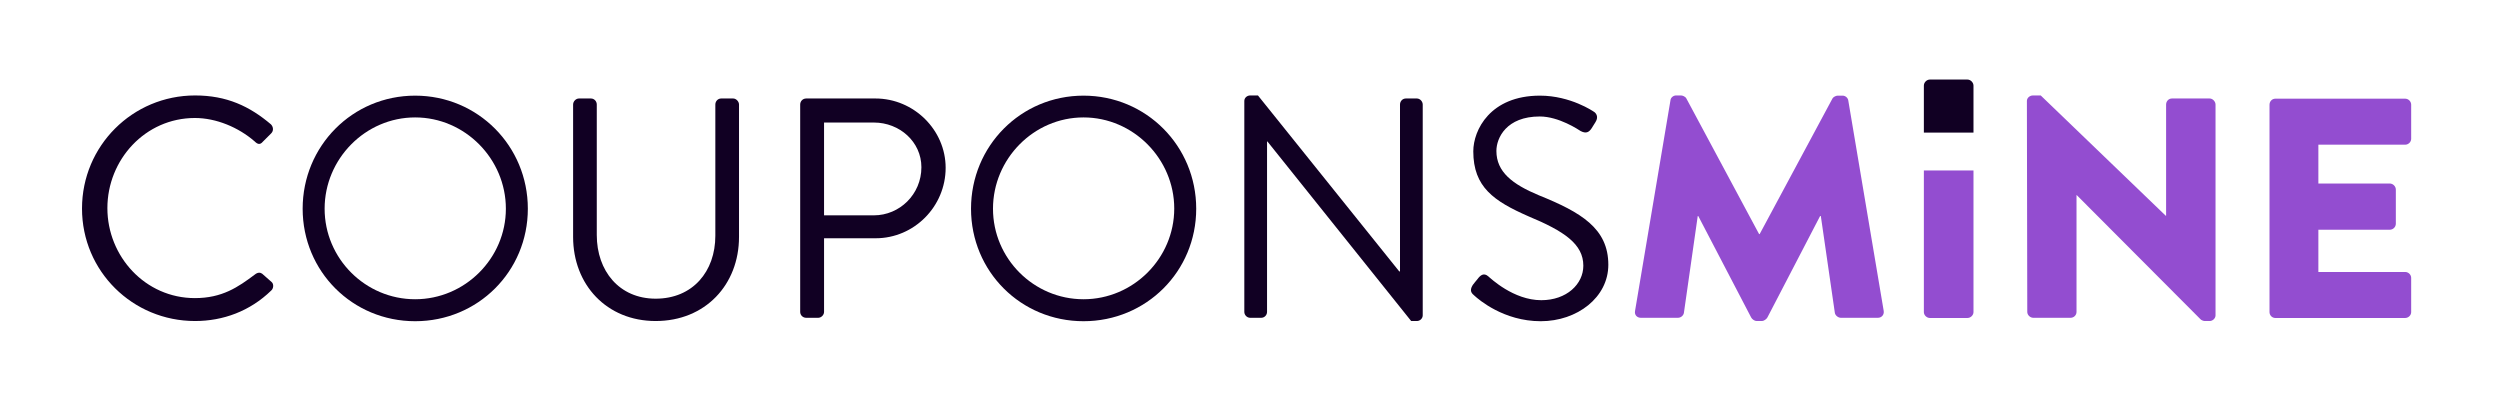 <?xml version="1.0" encoding="utf-8"?>
<!-- Generator: Adobe Illustrator 26.5.0, SVG Export Plug-In . SVG Version: 6.00 Build 0)  -->
<svg version="1.1" id="Layer_1" xmlns="http://www.w3.org/2000/svg" xmlns:xlink="http://www.w3.org/1999/xlink" x="0px" y="0px"
	 viewBox="0 0 132 21.5" style="enable-background:new 0 0 132 21.5;" xml:space="preserve">
<style type="text/css">
	.st0{fill:#110023;}
	.st1{fill:#934DD0;}
</style>
<g>
	<path class="st0" d="M14.34,14.89l-0.5-0.44c-0.1-0.07-0.23-0.08-0.39,0.05c-0.88,0.66-1.72,1.24-3.16,1.24
		c-2.62,0-4.62-2.2-4.62-4.75c0-2.56,2-4.76,4.62-4.76c1.12,0,2.3,0.49,3.16,1.24c0.16,0.16,0.29,0.18,0.43,0.01l0.44-0.44
		c0.13-0.13,0.12-0.33-0.01-0.47c-1.13-0.96-2.34-1.53-4.01-1.53c-3.3,0-5.97,2.66-5.97,5.97S7,16.95,10.3,16.95
		c1.48,0,2.9-0.52,4.02-1.61C14.44,15.24,14.47,15,14.34,14.89z"/>
	<path class="st0" d="M21.92,5.05c-3.31,0-5.94,2.66-5.94,5.97s2.63,5.94,5.94,5.94s5.95-2.63,5.95-5.94S25.23,5.05,21.92,5.05z
		 M21.92,15.8c-2.63,0-4.78-2.15-4.78-4.78c0-2.63,2.15-4.82,4.78-4.82s4.79,2.19,4.79,4.82C26.71,13.64,24.55,15.8,21.92,15.8z"/>
	<path class="st0" d="M38.71,5.2h-0.63c-0.18,0-0.31,0.15-0.31,0.32v6.93c0,1.88-1.19,3.32-3.15,3.32c-1.93,0-3.11-1.47-3.11-3.36
		V5.52c0-0.17-0.13-0.32-0.31-0.32h-0.63c-0.16,0-0.31,0.15-0.31,0.32v6.99c0,2.52,1.77,4.44,4.36,4.44c2.62,0,4.4-1.92,4.4-4.44
		V5.52C39.02,5.36,38.87,5.2,38.71,5.2z"/>
	<path class="st0" d="M46.22,5.2h-3.65c-0.19,0-0.32,0.15-0.32,0.32v10.95c0,0.16,0.13,0.31,0.32,0.31h0.63
		c0.16,0,0.31-0.15,0.31-0.31v-3.89h2.73c2.02,0,3.69-1.67,3.69-3.72C49.93,6.87,48.26,5.2,46.22,5.2z M46.14,11.37h-2.63v-4.9h2.63
		c1.36,0,2.51,1.02,2.51,2.36C48.65,10.26,47.5,11.37,46.14,11.37z"/>
	<path class="st0" d="M57.21,5.05c-3.31,0-5.94,2.66-5.94,5.97s2.63,5.94,5.94,5.94s5.95-2.63,5.95-5.94S60.52,5.05,57.21,5.05z
		 M57.21,15.8c-2.63,0-4.78-2.15-4.78-4.78c0-2.63,2.15-4.82,4.78-4.82S62,8.39,62,11.01C62,13.64,59.84,15.8,57.21,15.8z"/>
	<path class="st0" d="M74.81,5.2h-0.58c-0.18,0-0.31,0.15-0.31,0.32v8.81c-0.02,0-0.02,0-0.04,0l-7.46-9.29h-0.41
		c-0.17,0-0.31,0.13-0.31,0.29v11.14c0,0.16,0.14,0.31,0.31,0.31h0.58c0.18,0,0.31-0.15,0.31-0.31v-9h0.02l7.59,9.48h0.3
		c0.17,0,0.31-0.14,0.31-0.3V5.52C75.12,5.36,74.98,5.2,74.81,5.2z"/>
	<path class="st0" d="M81.25,10.31c-1.39-0.58-2.24-1.23-2.24-2.34c0-0.69,0.53-1.82,2.29-1.82c1.01,0,2.05,0.7,2.16,0.77
		c0.27,0.14,0.43,0.08,0.58-0.15c0.07-0.1,0.13-0.22,0.2-0.32c0.2-0.31,0-0.51-0.1-0.56c0,0-1.21-0.84-2.83-0.84
		c-2.63,0-3.52,1.82-3.52,2.94c0,1.89,1.09,2.63,2.91,3.43c1.9,0.79,2.9,1.47,2.9,2.61c0,0.97-0.88,1.82-2.22,1.82
		c-1.47,0-2.68-1.16-2.8-1.26c-0.23-0.2-0.41-0.07-0.57,0.15c-0.09,0.1-0.17,0.21-0.25,0.31c-0.2,0.32-0.04,0.45,0.1,0.57
		c0.21,0.19,1.53,1.34,3.49,1.34c1.93,0,3.57-1.26,3.57-2.98C84.92,12.06,83.48,11.21,81.25,10.31z"/>
	<path class="st1" d="M97.59,5.31c-0.02-0.15-0.16-0.26-0.3-0.26h-0.26c-0.08,0-0.23,0.06-0.28,0.16l-3.84,7.15h-0.03L89.04,5.2
		c-0.05-0.1-0.2-0.16-0.28-0.16h-0.27c-0.13,0-0.28,0.11-0.29,0.26l-1.87,11.12c-0.04,0.21,0.11,0.36,0.31,0.36h1.95
		c0.17,0,0.3-0.13,0.32-0.26l0.73-5.11h0.03l2.79,5.35c0.05,0.1,0.19,0.19,0.28,0.19h0.3c0.08,0,0.23-0.09,0.28-0.19l2.78-5.35h0.04
		l0.74,5.11c0.02,0.13,0.17,0.26,0.32,0.26h1.95c0.19,0,0.34-0.15,0.31-0.36L97.59,5.31z"/>
	<path class="st1" d="M101.58,16.48c0,0.16,0.15,0.31,0.32,0.31h1.98c0.17,0,0.32-0.15,0.32-0.31V9h-2.62V16.48z"/>
	<path class="st0" d="M103.88,4.2h-1.98c-0.17,0-0.32,0.15-0.32,0.32V7h2.62V4.52C104.2,4.36,104.05,4.2,103.88,4.2z"/>
	<path class="st1" d="M116.67,5.2h-1.99c-0.18,0-0.31,0.15-0.31,0.32v5.87h-0.02l-6.6-6.35h-0.41c-0.17,0-0.32,0.13-0.32,0.29
		l0.02,11.14c0,0.16,0.15,0.31,0.32,0.31h1.96c0.19,0,0.32-0.15,0.32-0.31v-6.17h0.01l6.54,6.56c0.03,0.04,0.16,0.09,0.21,0.09h0.27
		c0.16,0,0.31-0.14,0.31-0.3V5.52C116.98,5.36,116.83,5.2,116.67,5.2z"/>
	<path class="st1" d="M126.99,7.64c0.18,0,0.32-0.15,0.32-0.31v-1.8c0-0.17-0.14-0.32-0.32-0.32h-6.85c-0.18,0-0.31,0.15-0.31,0.32
		v10.95c0,0.16,0.13,0.31,0.31,0.31h6.85c0.18,0,0.32-0.15,0.32-0.31v-1.81c0-0.16-0.14-0.31-0.32-0.31h-4.58v-2.23h3.77
		c0.17,0,0.32-0.14,0.32-0.32v-1.8c0-0.17-0.15-0.32-0.32-0.32h-3.77V7.64H126.99z"/>
</g>
</svg>
